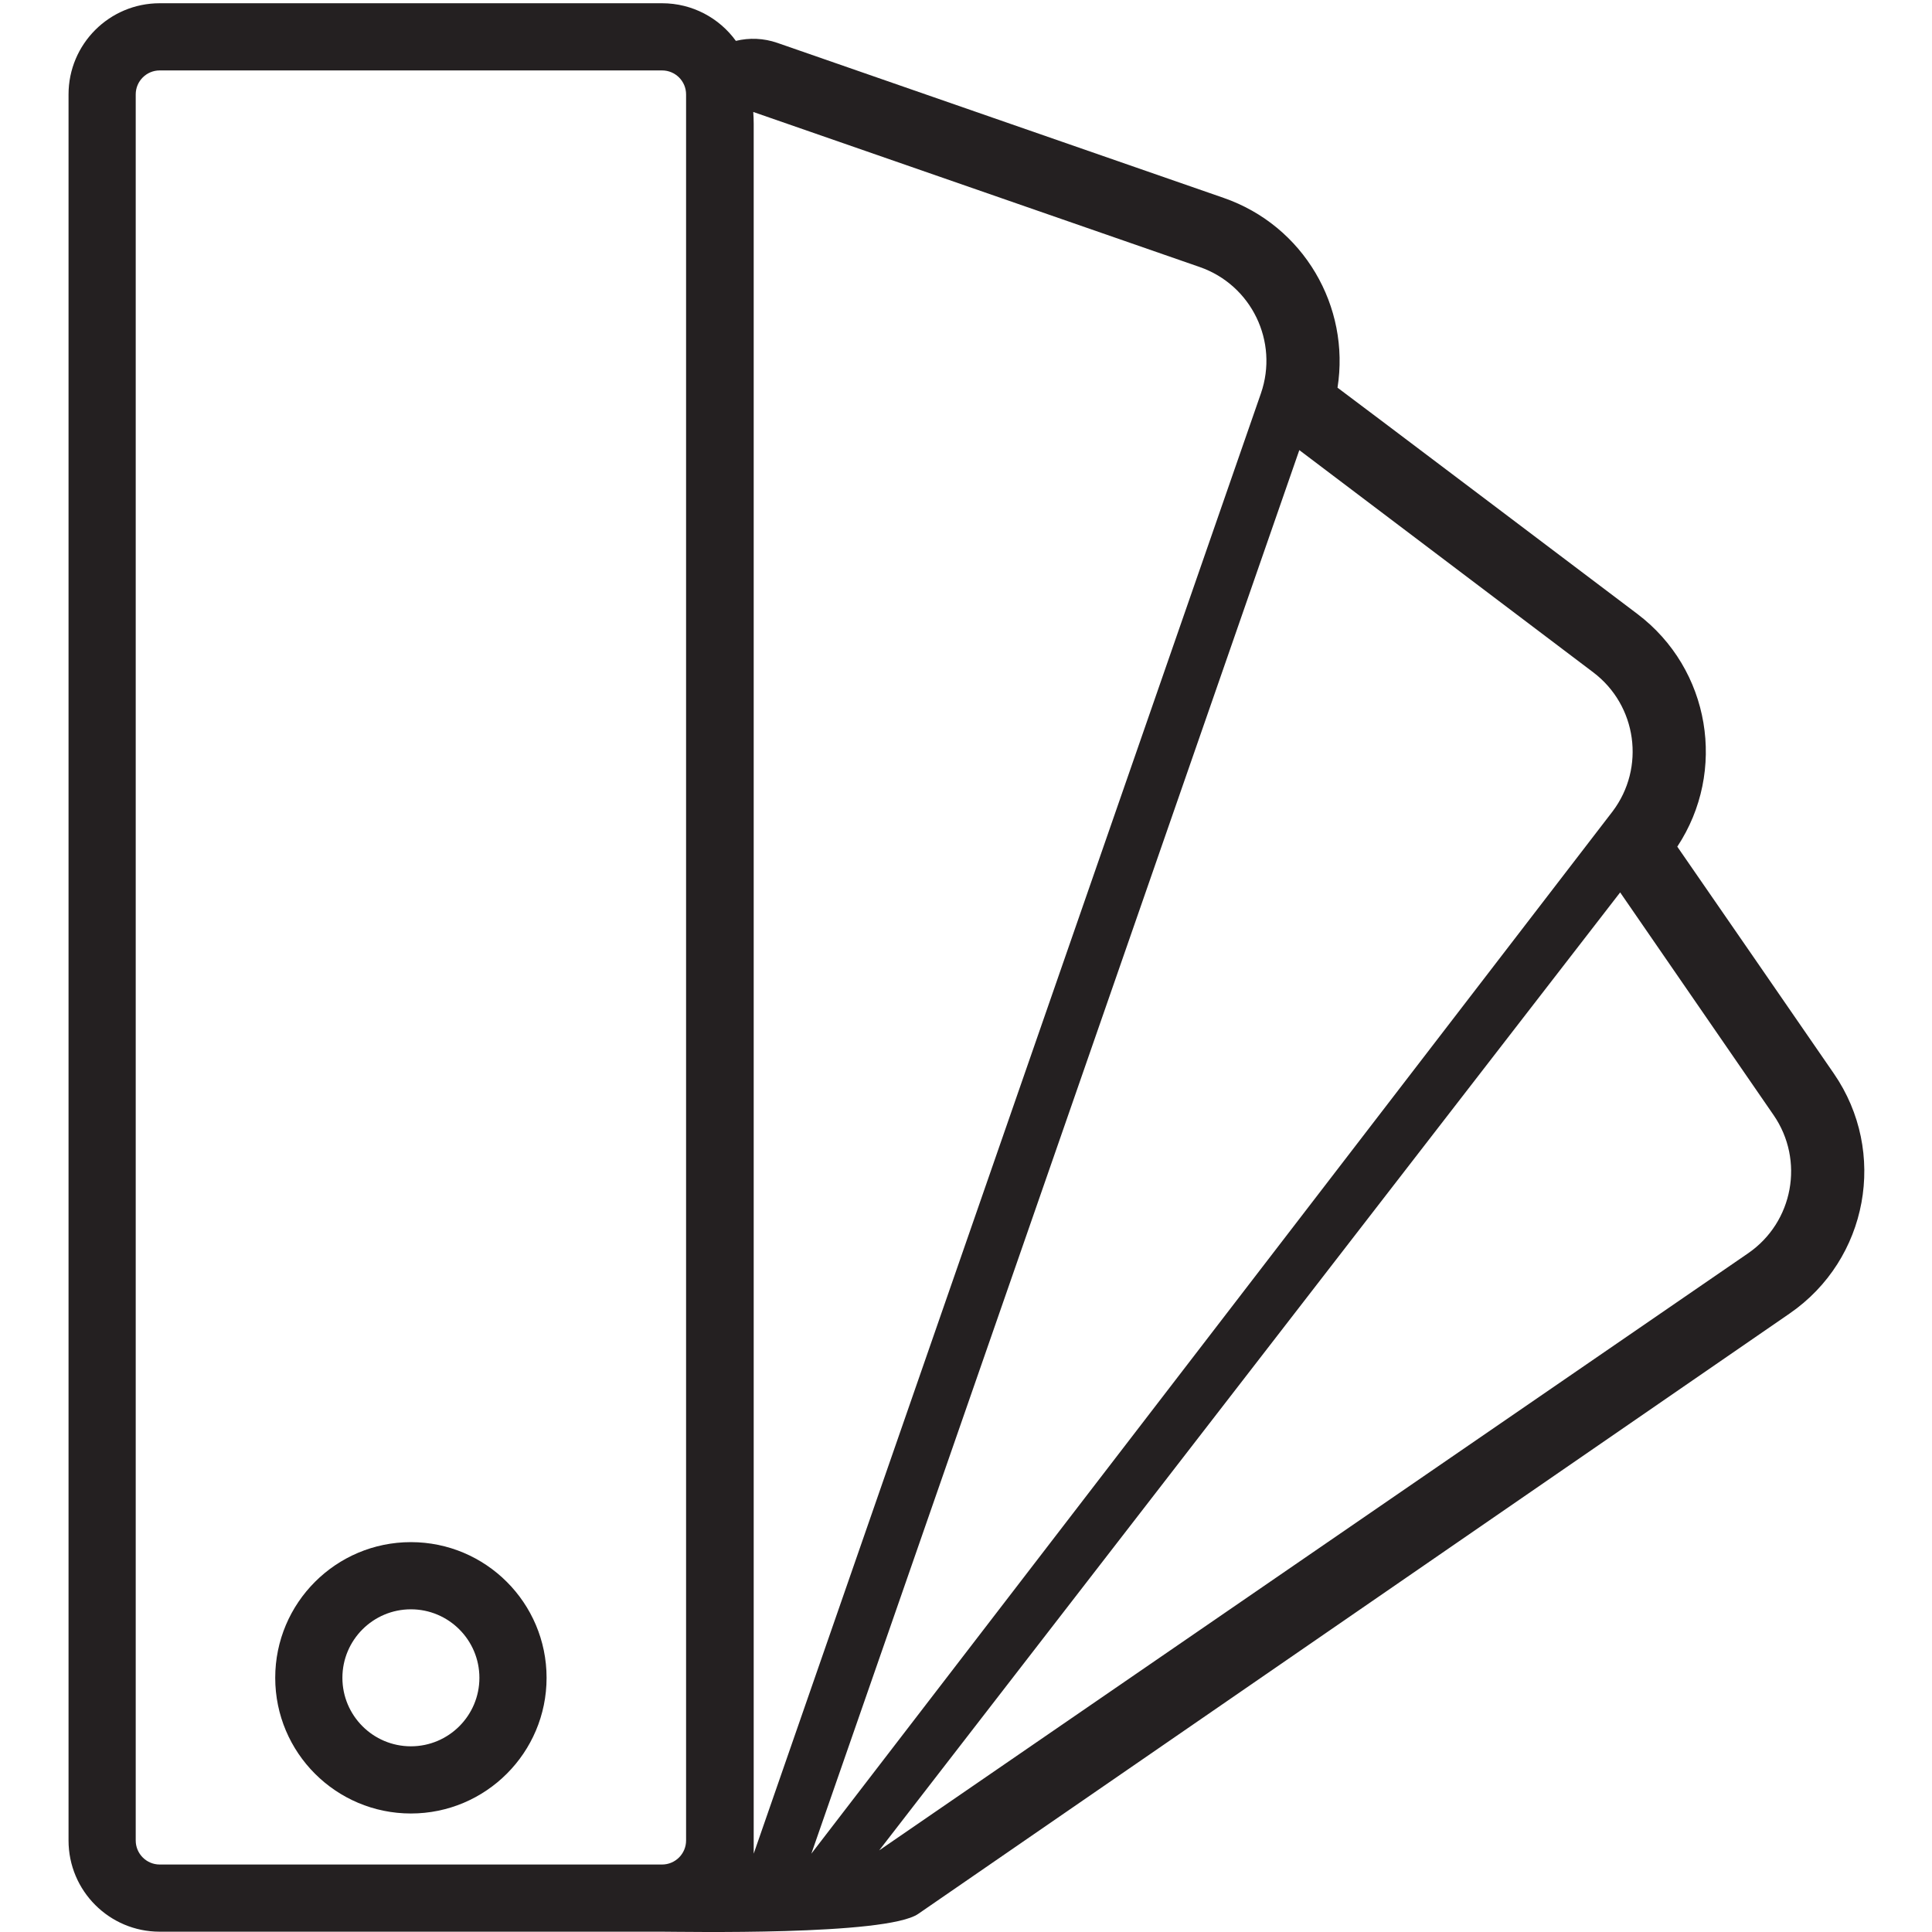<svg xmlns="http://www.w3.org/2000/svg" xmlns:xlink="http://www.w3.org/1999/xlink" xmlns:serif="http://www.serif.com/" height="100px" width="100px" fill="#242021" viewBox="0 0 410 440" xml:space="preserve" style="" x="0px" y="0px" fill-rule="evenodd" clip-rule="evenodd" stroke-linejoin="round" stroke-miterlimit="2"><g transform="matrix(1,0,0,1,-14227,-3641)"><g transform="matrix(1,0,0,1,8876,359.08)"><path d="M5545.11,3717.8C5537.85,3722.8 5491.2,3721.85 5486.78,3721.85C5456.94,3721.85 5402.22,3721.85 5372.37,3721.85C5360.91,3721.85 5351.61,3712.55 5351.61,3701.08C5351.61,3627.17 5351.61,3377.33 5351.61,3303.42C5351.61,3291.95 5360.91,3282.66 5372.37,3282.66C5402.22,3282.66 5456.94,3282.66 5486.78,3282.66C5493.69,3282.66 5499.82,3286.03 5503.59,3291.23C5506.66,3290.48 5509.94,3290.61 5513.02,3291.68C5513.02,3291.68 5614.68,3326.99 5614.68,3326.99C5632.94,3333.33 5643.53,3351.77 5640.61,3370.21C5641.07,3370.49 5708.9,3421.74 5708.9,3421.74C5725.54,3434.32 5729.34,3457.58 5717.99,3474.74C5718.24,3475.05 5753.65,3526.42 5753.65,3526.42C5765.96,3544.29 5761.45,3568.75 5743.58,3581.06C5743.58,3581.06 5743.58,3581.06 5545.11,3717.8ZM5492.25,3303.42C5492.25,3300.4 5489.8,3297.96 5486.78,3297.96C5456.94,3297.96 5402.22,3297.96 5372.37,3297.96C5369.36,3297.96 5366.91,3300.4 5366.91,3303.42C5366.91,3377.33 5366.91,3627.17 5366.91,3701.08C5366.91,3704.1 5369.36,3706.55 5372.37,3706.55C5402.22,3706.55 5456.94,3706.55 5486.78,3706.55C5489.8,3706.55 5492.25,3704.1 5492.25,3701.08L5492.25,3303.42ZM5507.55,3307.42L5609.22,3342.73C5621.02,3346.83 5627.26,3359.72 5623.16,3371.53L5507.65,3704.08L5507.65,3310.12C5507.65,3309.21 5507.61,3308.31 5507.55,3307.42ZM5631.91,3384.43L5698.85,3435.04C5708.81,3442.57 5710.78,3456.76 5703.25,3466.72L5520.78,3704.08C5521.18,3703.04 5631.91,3384.43 5631.91,3384.43ZM5536.23,3703.33L5734.13,3567.34C5744.42,3560.25 5747.01,3546.16 5739.92,3535.87L5704.98,3485.16L5536.23,3703.33ZM5429.58,3633.13C5412.52,3633.13 5398.68,3646.97 5398.68,3664.03C5398.68,3681.08 5412.52,3694.93 5429.58,3694.93C5446.63,3694.93 5460.48,3681.08 5460.48,3664.03C5460.48,3646.97 5446.63,3633.13 5429.58,3633.13ZM5429.58,3648.43C5438.19,3648.43 5445.18,3655.42 5445.18,3664.03C5445.18,3672.64 5438.19,3679.63 5429.58,3679.63C5420.97,3679.63 5413.98,3672.64 5413.98,3664.03C5413.98,3655.42 5420.97,3648.43 5429.58,3648.43Z"></path></g></g></svg>